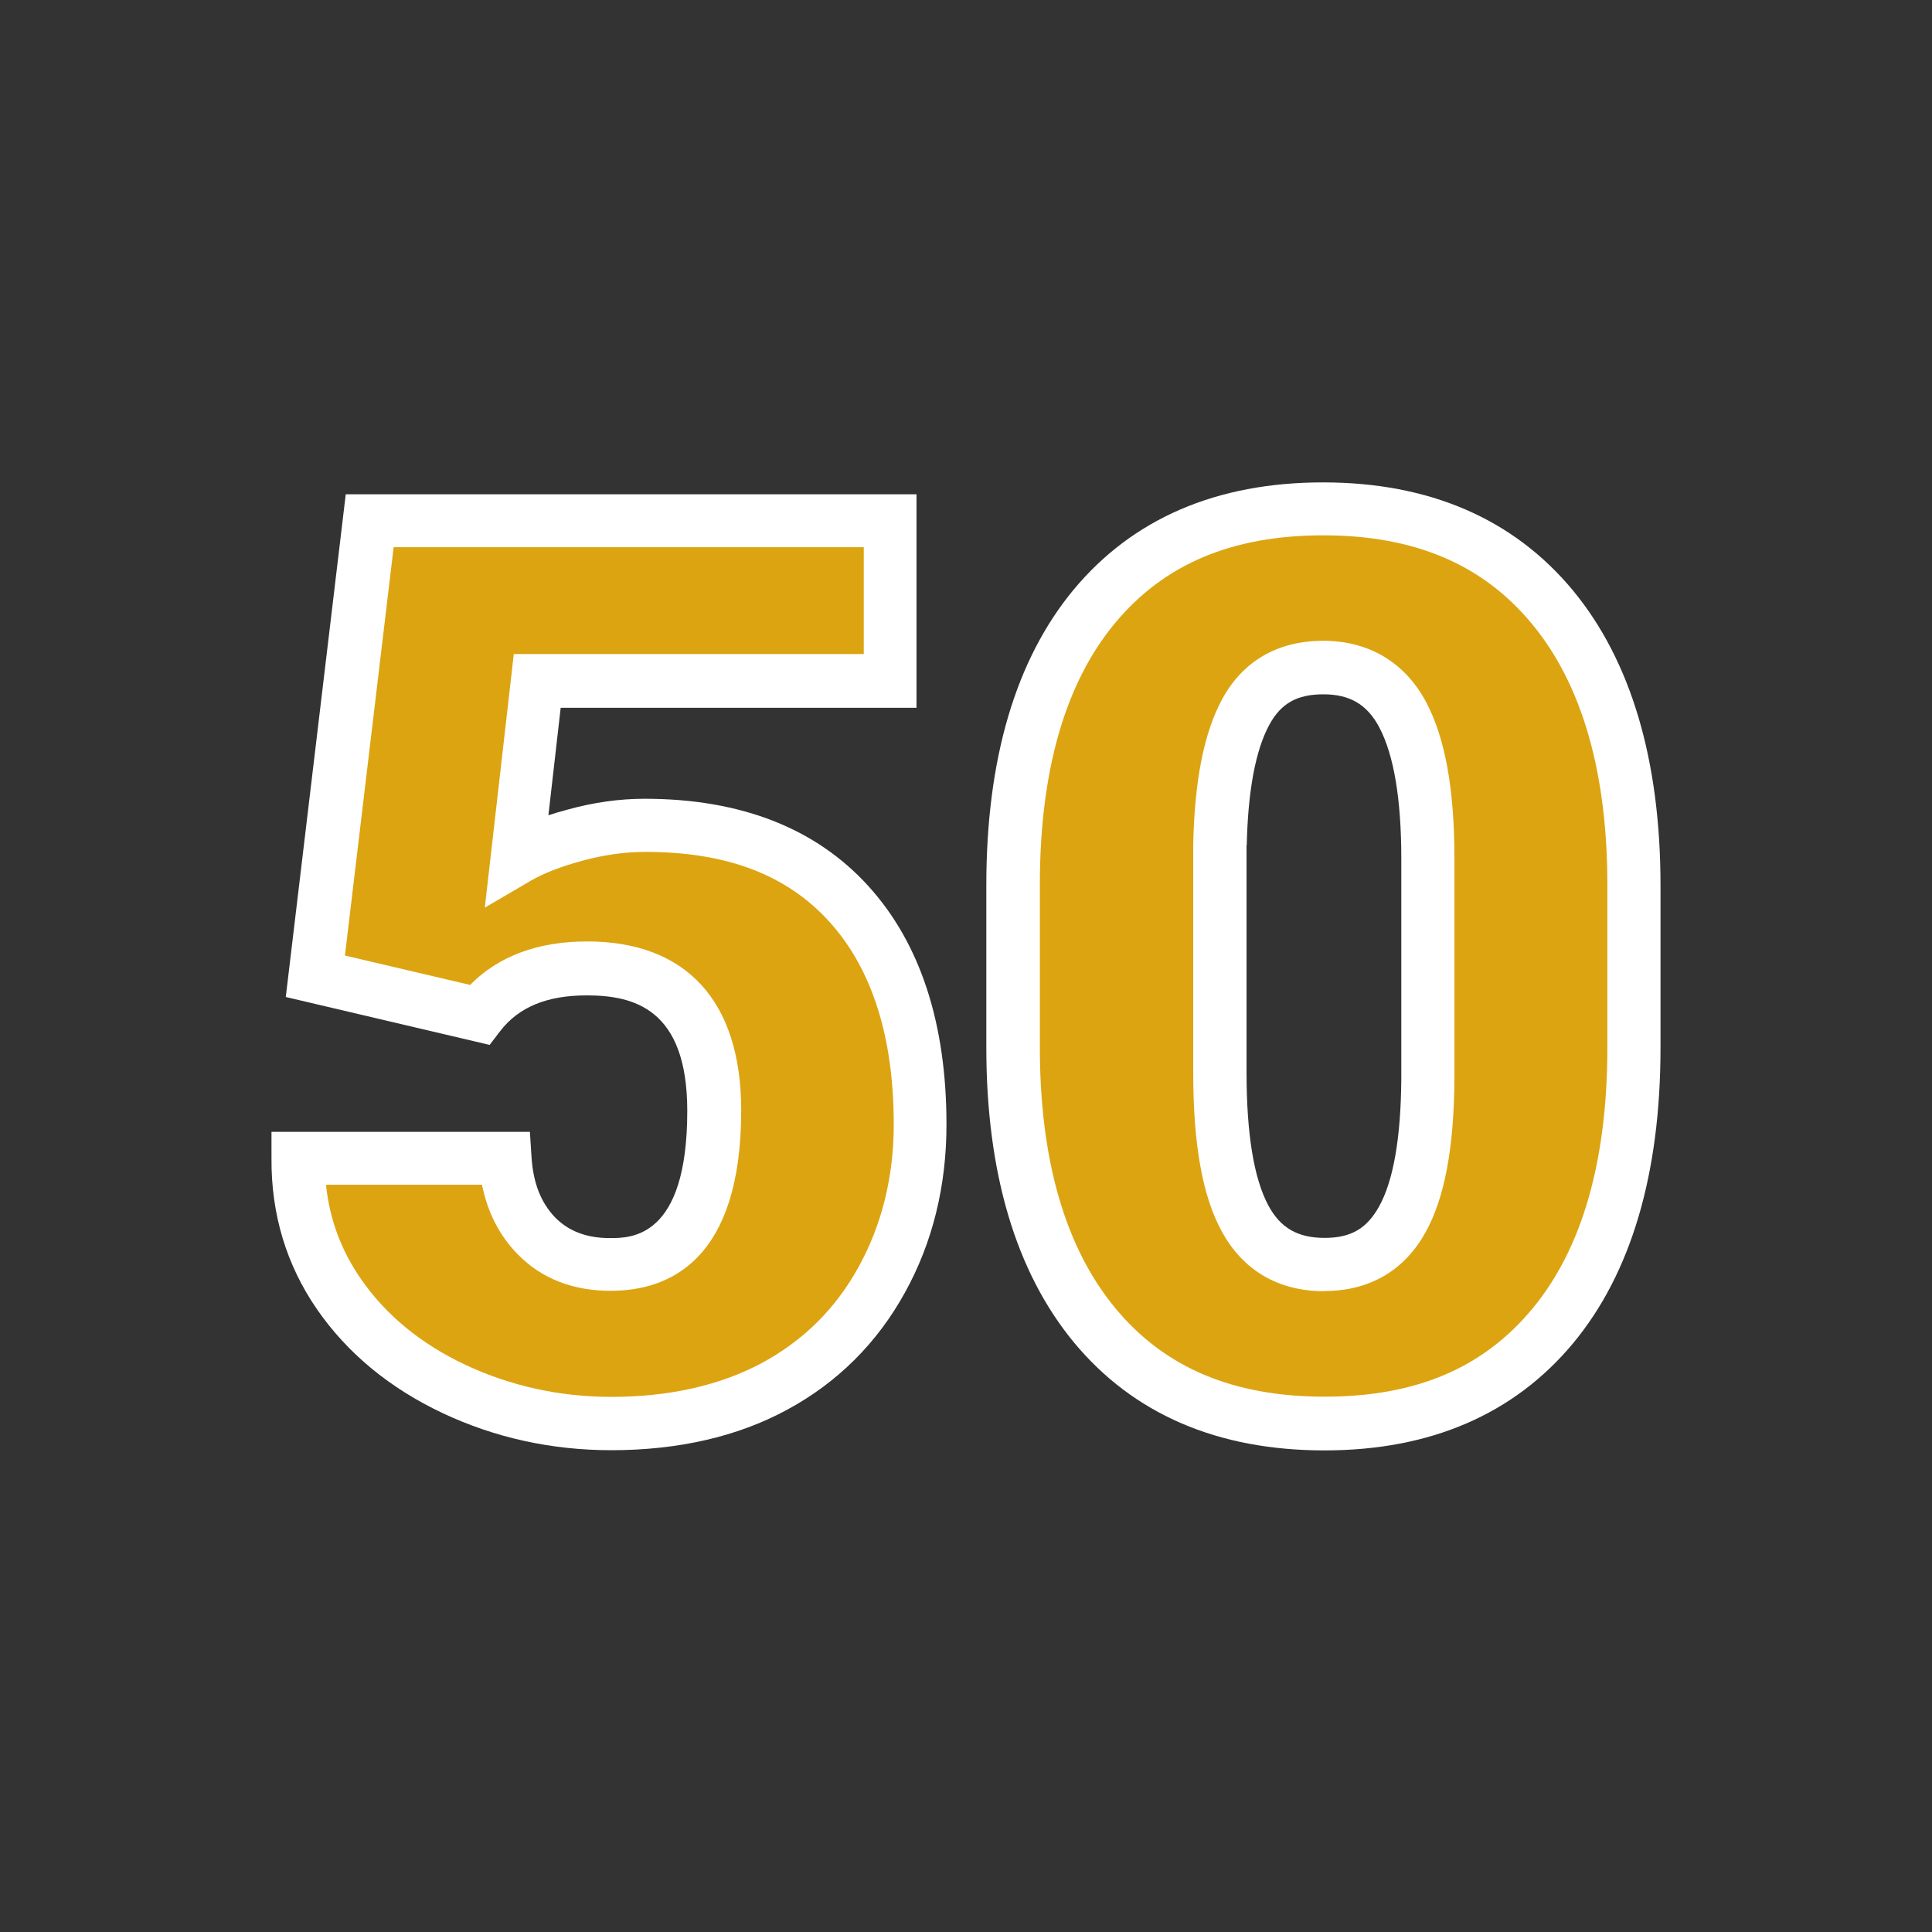 <?xml version="1.0" encoding="UTF-8"?><svg id="Ebene_1" xmlns="http://www.w3.org/2000/svg" xmlns:xlink="http://www.w3.org/1999/xlink" viewBox="0 0 96 96"><rect x="0" y="0" width="96" height="96" fill="#333333" stroke="none"/><defs><style>.cls-1{clip-path:url(#clippath);}.cls-2{fill:none;}.cls-2,.cls-3,.cls-4{stroke-width:0px;}.cls-3{fill:#dca411;}.cls-4{fill:#fff;}</style><clipPath id="clippath"><rect class="cls-2" x="13.49" y="23.94" width="69.02" height="48.11"/></clipPath></defs><g class="cls-1"><path class="cls-3" d="m15.67,48.51l2.7-22.63h25.86v7.96h-17.54l-1,8.79c.73-.43,1.69-.8,2.87-1.13,1.19-.33,2.34-.49,3.48-.49,4.4,0,7.77,1.3,10.14,3.91,2.36,2.6,3.54,6.26,3.54,10.96,0,2.84-.63,5.4-1.9,7.7-1.27,2.3-3.04,4.07-5.33,5.3-2.29,1.24-4.99,1.85-8.11,1.85-2.78,0-5.38-.57-7.81-1.72-2.43-1.14-4.34-2.71-5.71-4.71-1.38-1.99-2.06-4.25-2.04-6.76h10.27c.1,1.62.62,2.9,1.55,3.85.93.95,2.16,1.43,3.68,1.43,3.44,0,5.17-2.55,5.17-7.64,0-4.71-2.11-7.07-6.32-7.07-2.39,0-4.17.77-5.35,2.3l-8.14-1.92h0Z"/><path class="cls-4" d="m16.2,58.88c.18,1.71.75,3.25,1.74,4.68,1.24,1.79,2.98,3.22,5.19,4.26,2.24,1.05,4.68,1.59,7.25,1.59,2.88,0,5.4-.57,7.49-1.69,2.05-1.11,3.67-2.71,4.8-4.78,1.15-2.09,1.74-4.47,1.74-7.07,0-4.34-1.08-7.73-3.2-10.07-2.12-2.34-5.11-3.47-9.15-3.47-1.01,0-2.06.15-3.13.44-1.07.29-1.93.63-2.55.99l-2.29,1.34,1.44-12.6h17.39v-5.31h-23.36l-2.42,20.29,6.22,1.46c1.41-1.43,3.36-2.16,5.82-2.16,4.93,0,7.65,2.98,7.65,8.39,0,7.41-3.53,8.97-6.49,8.97-1.88,0-3.44-.61-4.62-1.82-.9-.92-1.49-2.07-1.77-3.45h-7.72Zm14.17,13.18c-2.96,0-5.78-.62-8.37-1.84-2.63-1.24-4.73-2.97-6.24-5.15-1.53-2.21-2.29-4.74-2.27-7.52v-1.31h12.84l.08,1.24c.08,1.3.47,2.28,1.17,3.01.68.69,1.57,1.03,2.73,1.03,1.05,0,3.84,0,3.84-6.32,0-5.09-2.67-5.74-5-5.74-1.97,0-3.38.58-4.3,1.78l-.52.68-10.13-2.38,2.98-24.98h28.36v10.61h-17.68l-.61,5.34c.3-.1.61-.19.95-.28,1.29-.36,2.58-.54,3.83-.54,4.77,0,8.51,1.46,11.12,4.34,2.58,2.84,3.88,6.83,3.88,11.85,0,3.05-.69,5.86-2.06,8.34-1.39,2.52-3.36,4.48-5.86,5.83-2.47,1.34-5.42,2.01-8.74,2.01h0Z"/></g><path class="cls-3" d="m70.94,42.65c0-3.18-.42-5.56-1.25-7.13-.83-1.57-2.15-2.36-3.95-2.36s-3.04.73-3.84,2.19c-.8,1.46-1.23,3.67-1.29,6.63v11.31c0,3.3.42,5.72,1.25,7.25.83,1.53,2.15,2.29,3.95,2.29s3.03-.74,3.86-2.23c.83-1.49,1.26-3.82,1.28-7.01v-10.94h0Zm10.24,9.39c0,5.98-1.34,10.59-4.03,13.83-2.68,3.24-6.47,4.86-11.35,4.86s-8.73-1.63-11.43-4.89c-2.69-3.26-4.04-7.86-4.04-13.8v-8.08c0-5.98,1.34-10.59,4.03-13.83,2.68-3.24,6.48-4.86,11.38-4.86s8.7,1.63,11.4,4.89c2.69,3.26,4.04,7.87,4.04,13.83v8.05h0Z"/><path class="cls-4" d="m61.94,42v11.29c0,3.06.37,5.29,1.09,6.62.6,1.11,1.46,1.6,2.79,1.6s2.1-.48,2.7-1.55c.72-1.29,1.09-3.43,1.11-6.37v-10.93c0-2.95-.37-5.14-1.09-6.51-.6-1.14-1.46-1.65-2.78-1.65s-2.11.46-2.68,1.5c-.69,1.26-1.07,3.28-1.13,6h0Zm3.87,22.16c-2.29,0-4.05-1.03-5.11-2.99-.95-1.74-1.41-4.32-1.41-7.88v-11.33c.07-3.21.54-5.57,1.45-7.24,1.03-1.88,2.76-2.88,5.01-2.88s4.06,1.06,5.12,3.06c.94,1.78,1.4,4.32,1.4,7.75v10.94c-.02,3.45-.49,5.95-1.44,7.65-1.06,1.91-2.8,2.91-5.02,2.91h0Zm-.06-37.56c-4.53,0-7.92,1.43-10.36,4.38-2.47,2.98-3.72,7.35-3.72,12.98v8.08c0,5.59,1.26,9.95,3.74,12.95,2.45,2.97,5.86,4.41,10.41,4.41s7.89-1.43,10.33-4.38c2.47-2.98,3.72-7.35,3.72-12.98v-8.05c0-5.61-1.26-9.98-3.74-12.98-2.45-2.97-5.85-4.41-10.38-4.41h0Zm.06,45.47c-5.32,0-9.5-1.81-12.45-5.37-2.88-3.49-4.35-8.42-4.35-14.64v-8.08c0-6.27,1.46-11.2,4.33-14.67,2.94-3.54,7.11-5.34,12.4-5.34s9.47,1.81,12.42,5.37c2.88,3.49,4.35,8.43,4.35,14.67v8.05c0,6.27-1.46,11.2-4.33,14.67-2.94,3.54-7.1,5.34-12.37,5.34h0Z"/></svg>